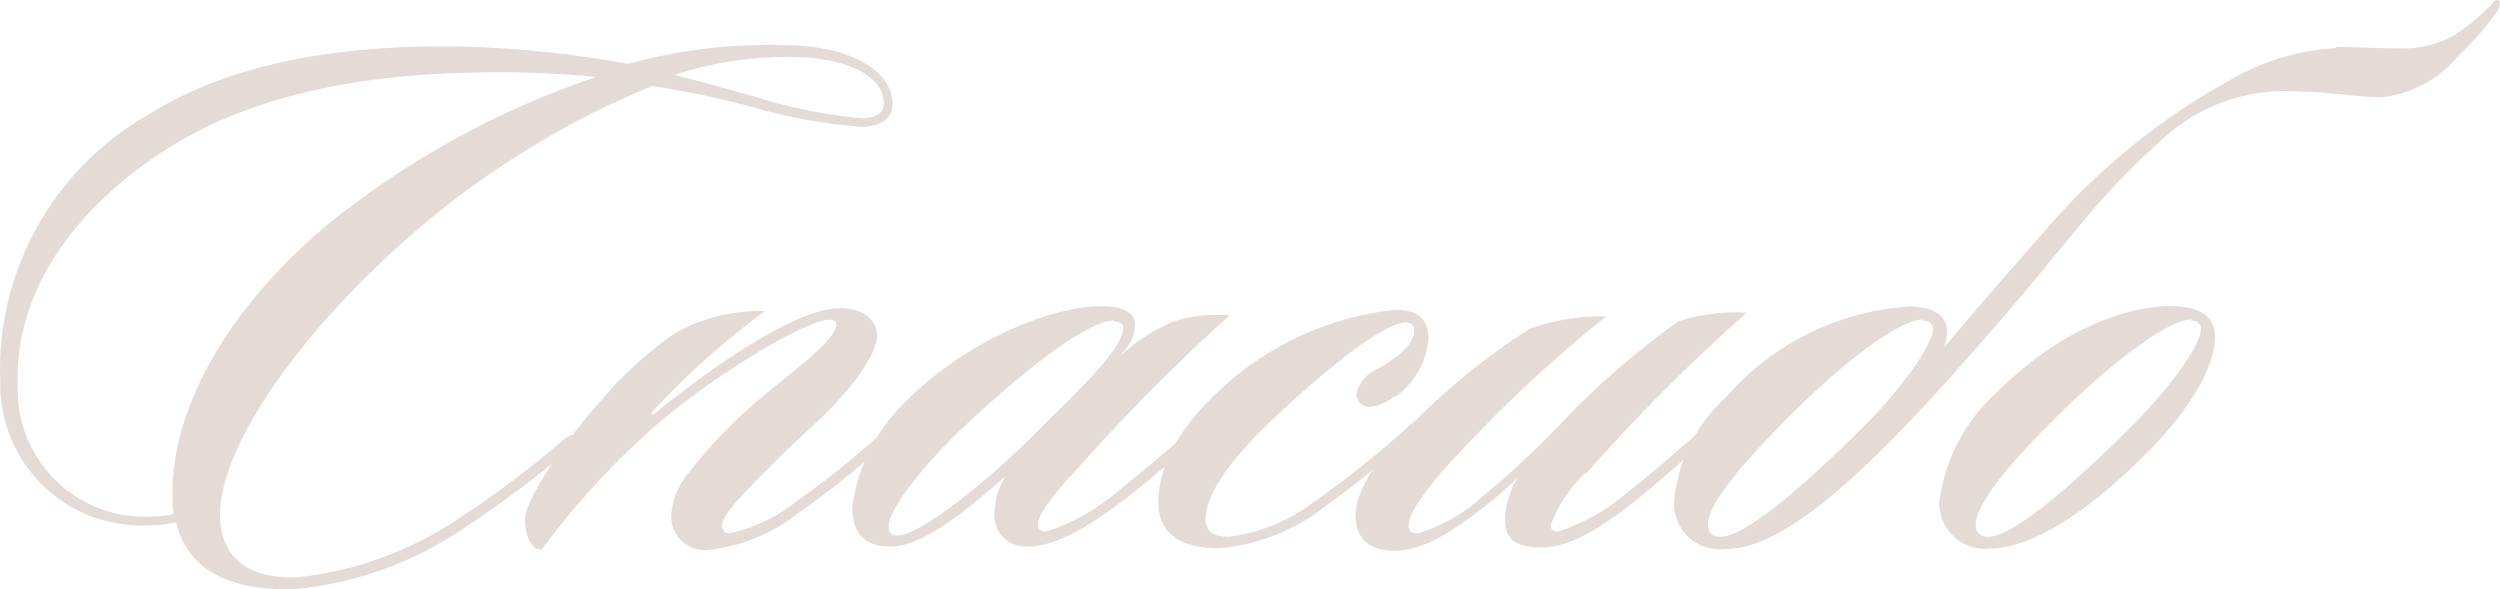 <?xml version="1.0" encoding="UTF-8"?> <svg xmlns="http://www.w3.org/2000/svg" width="5600" height="1320" viewBox="0 0 5600 1320" fill="none"> <path d="M1930.26 284.035C1845.72 277.863 1762.09 262.619 1680.83 238.568C1608.52 219.247 1535.22 203.881 1461.23 192.54C1268.43 271.563 1089.7 381.124 931.951 516.984C689.27 725.233 492.762 990.174 492.762 1154.08C492.762 1242.21 549.068 1297.21 664.496 1293.28C794.58 1279.7 919.31 1234.4 1027.67 1161.38C1106.3 1110.13 1181.54 1053.89 1252.9 992.981C1263.6 983.999 1281.05 968.283 1288.37 975.58C1295.69 982.877 1288.37 996.348 1274.29 1007.01C1200.14 1070.19 1122.1 1128.68 1040.62 1182.14C927.6 1259.62 796.564 1306.97 659.992 1319.67C509.654 1324.72 417.311 1271.96 394.789 1169.8C376.397 1174.49 357.466 1176.76 338.482 1176.53C294.828 1179.49 251.034 1173.38 209.867 1158.61C168.699 1143.83 131.052 1120.71 99.304 1090.69C67.556 1060.68 42.396 1024.43 25.415 984.227C8.433 944.028 -0.001 900.756 0.644 857.142C-4.696 736.678 23.251 617.062 81.436 511.348C139.621 405.633 225.809 317.88 330.599 257.655C523.73 135.849 778.235 98.799 1042.31 104.412C1164.56 107.995 1286.36 120.943 1406.61 143.144C1520.77 111.676 1639.02 97.485 1757.4 101.045C1895.35 101.045 1999.52 153.809 1999.52 234.639C1998.96 263.266 1974.18 284.035 1930.26 284.035ZM1059.2 162.792C825.532 166.16 572.716 208.259 377.896 331.187C156.612 470.956 32.738 662.924 40.058 858.825C37.905 898.82 44.279 938.818 58.759 976.179C73.239 1013.54 95.497 1047.42 124.066 1075.58C152.635 1103.74 186.866 1125.55 224.503 1139.56C262.141 1153.58 302.331 1159.48 342.424 1156.88C357.959 1156.99 373.454 1155.3 388.595 1151.83C367.198 954.25 484.316 714.006 730.375 505.757C910.408 359.267 1115.45 246.321 1335.67 172.333C1243.8 163.393 1151.47 160.207 1059.2 162.792ZM1767.54 127.428C1680.33 127.096 1593.64 140.74 1510.78 167.842C1567.09 181.875 1638.03 201.523 1687.58 215.556C1766.42 240.805 1847.8 257.37 1930.26 264.952C1961.79 264.952 1979.81 252.603 1979.81 232.957C1979.81 162.792 1882.4 127.428 1767.54 127.428ZM1983.19 992.981C1921.43 1049.86 1855.77 1102.38 1786.68 1150.15C1729.63 1195.35 1660.92 1223.56 1588.48 1231.54C1577.83 1232.99 1566.99 1232.14 1556.7 1229.04C1546.41 1225.95 1536.91 1220.68 1528.85 1213.6C1520.78 1206.51 1514.34 1197.78 1509.96 1188C1505.58 1178.21 1503.36 1167.6 1503.46 1156.88C1505.26 1122.9 1517.66 1090.32 1538.93 1063.71C1583.86 1005.06 1634.81 951.255 1690.96 903.171C1747.27 852.091 1873.39 765.647 1873.39 726.916C1873.39 719.619 1870.02 716.251 1857.63 716.251C1801.32 716.251 1565.4 860.511 1438.15 980.633C1355.2 1056.91 1279.78 1140.92 1212.92 1231.54C1189.83 1231.54 1175.76 1199.55 1175.76 1162.5C1175.76 1125.45 1255.15 994.104 1372.27 867.808C1415 821.28 1462.99 779.84 1515.28 744.317C1575.94 711.182 1644.34 694.714 1713.48 696.603C1622.84 763.361 1538.76 838.54 1462.36 921.13C1455.04 930.111 1462.36 930.113 1465.74 926.745C1563.15 847.038 1773.73 690.429 1881.84 690.429C1929.7 690.429 1964.61 712.884 1964.61 752.176C1964.61 791.468 1913.37 868.368 1823.28 951.443C1766.97 1002.52 1716.86 1051.92 1681.95 1088.97C1635.78 1136.68 1617.76 1161.38 1617.76 1177.09C1617.48 1179.5 1617.75 1181.93 1618.56 1184.21C1619.37 1186.49 1620.7 1188.56 1622.45 1190.24C1624.19 1191.93 1626.3 1193.19 1628.61 1193.92C1630.93 1194.66 1633.38 1194.86 1635.78 1194.5C1691.52 1181.84 1743.56 1156.48 1787.81 1120.4C1851.43 1075.35 1912.34 1026.62 1970.24 974.456C1975.31 970.527 1987.7 958.178 1995.02 967.159C2002.34 976.14 1992.2 986.245 1983.19 992.981ZM2397.61 1065.39C2356.5 1114.79 2324.97 1151.83 2324.97 1174.85C2324.97 1183.83 2330.04 1190.57 2344.11 1190.57C2402.76 1171.64 2456.96 1141.09 2503.46 1100.75C2559.77 1056.41 2620.58 1003.65 2666.19 964.915C2675.2 955.934 2682.52 954.251 2687.58 959.303C2692.65 964.355 2684.21 978.948 2676.89 986.245C2627.34 1030.03 2574.41 1076.05 2519.79 1118.15C2465.17 1160.25 2374.52 1224.24 2303.57 1224.24C2293.51 1225.16 2283.36 1223.89 2273.83 1220.51C2264.31 1217.14 2255.63 1211.74 2248.4 1204.7C2241.18 1197.65 2235.57 1189.12 2231.97 1179.71C2228.37 1170.29 2226.87 1160.2 2227.56 1150.15C2227.88 1120.69 2236.46 1091.92 2252.34 1067.07C2147.61 1159.13 2060.89 1224.24 1995.58 1224.24C1944.34 1224.24 1908.87 1202.91 1908.87 1136.12C1921.2 1043.36 1965.6 957.801 2034.43 894.188C2169 760.033 2358.19 685.941 2466.3 685.941C2506.84 685.941 2542.31 694.921 2542.31 726.916C2542.31 747.685 2537.25 770.697 2496.71 809.428C2496.71 815.041 2491.07 815.041 2496.71 809.428C2533.71 772.195 2577.47 742.291 2625.65 721.301C2657.97 709.862 2692.15 704.534 2726.44 705.586H2755.15C2629.03 819.263 2509.65 940.151 2397.61 1067.64V1065.39ZM2495.02 717.933C2444.9 717.933 2319.34 804.378 2153.24 961.547C2063.15 1047.99 1990.51 1141.17 1990.51 1179.9C1990.51 1192.25 1995.58 1199.55 2011.34 1199.55C2055.83 1199.55 2201.1 1091.77 2339.05 950.882C2400.98 889.137 2515.85 782.485 2515.85 735.334C2515.85 725.23 2509.09 720.181 2495.02 720.181V717.933ZM3124.52 886.329C3109.11 900.697 3089.25 909.407 3068.21 911.027C3064.18 911.282 3060.14 910.669 3056.36 909.228C3052.59 907.787 3049.17 905.553 3046.34 902.678C3043.51 899.802 3041.33 896.353 3039.96 892.564C3038.58 888.774 3038.04 884.733 3038.37 880.717C3041.83 867.976 3048.28 856.239 3057.19 846.477C3066.1 836.716 3077.21 829.211 3089.61 824.585C3145.92 790.906 3167.88 764.523 3167.88 739.825C3167.88 731.406 3164.5 722.425 3148.17 722.425C3107.63 722.425 2997.83 801.572 2859.88 930.675C2742.76 1040.13 2700.53 1114.22 2700.53 1163.62C2700.53 1191.69 2721.93 1202.35 2751.77 1202.35C2819.14 1194.25 2883.2 1168.71 2937.58 1128.26C3011.62 1076.36 3082.5 1020.13 3149.86 959.861C3160.56 949.196 3169.57 942.46 3176.89 949.196C3184.21 955.932 3176.89 961.547 3171.26 968.844C3110.05 1025.97 3045.16 1079.03 2977 1127.7C2906.69 1185.7 2820.21 1220.78 2729.25 1228.17C2649.3 1228.17 2594.68 1198.42 2594.68 1126.01C2594.68 1037.89 2647.61 951.444 2734.32 871.737C2842.04 771.823 2979.34 709.39 3125.65 693.797C3181.95 693.797 3199.97 720.179 3199.97 760.594C3197.32 786.222 3189.22 810.995 3176.21 833.256C3163.2 855.518 3145.58 874.757 3124.52 889.696V886.329ZM3551.32 1059.22C3516.98 1091.62 3490.42 1131.34 3473.62 1175.41C3473.62 1184.39 3477 1191.13 3489.39 1191.13C3546.74 1172.38 3599.76 1142.42 3645.35 1103C3701.66 1059.22 3774.3 995.224 3818.78 956.493C3827.22 949.758 3839.61 939.092 3846.93 945.828C3854.25 952.564 3846.93 960.423 3841.86 967.159C3790.06 1014.87 3701.66 1090.65 3664.5 1120.96C3583.42 1184.39 3515.85 1226.49 3452.22 1226.49C3388.6 1226.49 3371.14 1203.47 3371.14 1161.38C3372.55 1128.9 3382.45 1097.36 3399.86 1069.88C3376.73 1092.23 3352.49 1113.4 3327.22 1133.31C3257.97 1186.64 3192.65 1233.78 3121.71 1233.78C3065.4 1233.78 3036.68 1204.03 3036.68 1156.32C3036.68 1094.58 3086.23 1025.54 3164.5 948.076C3243.61 868.049 3331.43 797.07 3426.32 736.458C3481.39 716.816 3539.58 707.307 3598.06 708.392C3463.18 816.623 3337.56 935.848 3222.49 1064.83C3181.95 1115.91 3155.49 1151.27 3155.49 1177.09C3155.49 1187.2 3158.87 1194.5 3176.32 1194.5C3232.08 1177.54 3283.15 1147.95 3325.53 1108.05C3384.94 1059.07 3441.34 1006.58 3494.45 950.882C3574.98 865.045 3664.02 787.561 3760.22 719.619C3809.23 703.735 3860.82 697.257 3912.25 700.532C3784.56 813.676 3664.02 934.591 3551.32 1062.58V1059.22ZM5232.63 104.974C5268.1 104.974 5317.65 108.342 5374.52 108.342C5419.85 110.336 5464.75 98.808 5503.46 75.226C5532.3 55.48 5559.08 32.915 5583.42 7.867C5583.42 4.499 5591.87 -2.797 5597.5 1.132C5603.13 5.061 5597.5 15.163 5597.5 20.215C5570.58 58.577 5539.83 94.122 5505.72 126.305C5463.2 177.186 5402.76 209.922 5336.8 217.8C5280.49 217.8 5214.61 205.449 5156.62 205.449C5051.42 195.86 4946.61 227.467 4864.39 293.577C4683.64 450.746 4639.16 541.118 4425.76 780.8C4167.31 1077.18 3989.95 1229.86 3866.08 1229.86C3851.36 1231.8 3836.4 1230.55 3822.21 1226.2C3808.02 1221.84 3794.95 1214.48 3783.88 1204.62C3772.81 1194.75 3764.01 1182.63 3758.08 1169.06C3752.15 1155.49 3749.23 1140.81 3749.52 1126.01C3757.38 1034.64 3799.62 949.619 3867.77 888.014C3919.23 829.237 3981.83 781.177 4051.99 746.595C4122.14 712.013 4198.46 691.588 4276.55 686.499C4319.34 686.499 4361.57 700.532 4361.57 742.631C4360.96 754.672 4358.69 766.572 4354.82 777.995C4460.67 652.259 4500.09 609.599 4576.1 522.034C4696.97 379.685 4843.43 261.087 5007.97 172.333C5077.02 134.211 5153.82 112.143 5232.63 107.78V104.974ZM4306.95 715.689C4254.03 715.689 4121.14 814.482 3978.13 962.671C3894.79 1049.11 3825.54 1131.07 3825.54 1175.97C3825.54 1193.37 3836.23 1202.35 3854.25 1202.35C3907.18 1202.35 4031.05 1098.51 4178.01 952.005C4239.95 890.26 4330.04 779.12 4330.04 734.775C4329.08 729.599 4326.13 724.999 4321.81 721.959C4317.5 718.918 4312.17 717.676 4306.95 718.495V715.689ZM4961.8 754.42C4961.8 814.481 4913.94 909.346 4811.46 1012.07C4662.81 1163.62 4537.25 1228.73 4459.55 1228.73C4444.75 1230.63 4429.72 1229.28 4415.51 1224.78C4401.29 1220.28 4388.24 1212.75 4377.24 1202.7C4366.25 1192.65 4357.59 1180.33 4351.87 1166.6C4346.15 1152.87 4343.5 1138.06 4344.12 1123.21C4356.64 1028.69 4402.56 941.718 4473.62 877.911C4613.26 738.704 4761.91 685.379 4864.39 685.379C4922.95 688.186 4961.8 702.217 4961.8 757.226V754.42ZM4908.87 715.689C4855.94 715.689 4723.06 814.482 4577.79 962.671C4494.45 1047.43 4425.76 1131.06 4425.76 1174.29C4425.31 1178.08 4425.73 1181.93 4426.98 1185.54C4428.23 1189.15 4430.29 1192.43 4433.01 1195.13C4435.72 1197.83 4439.01 1199.89 4442.63 1201.14C4446.25 1202.39 4450.11 1202.8 4453.91 1202.35C4506.84 1202.35 4630.72 1098.51 4777.68 952.005C4839.61 890.26 4930.27 780.803 4930.27 734.775C4929.57 729.801 4926.93 725.301 4922.92 722.253C4918.92 719.206 4913.87 717.855 4908.87 718.495V715.689Z" fill="#E4DBD6"></path> </svg> 